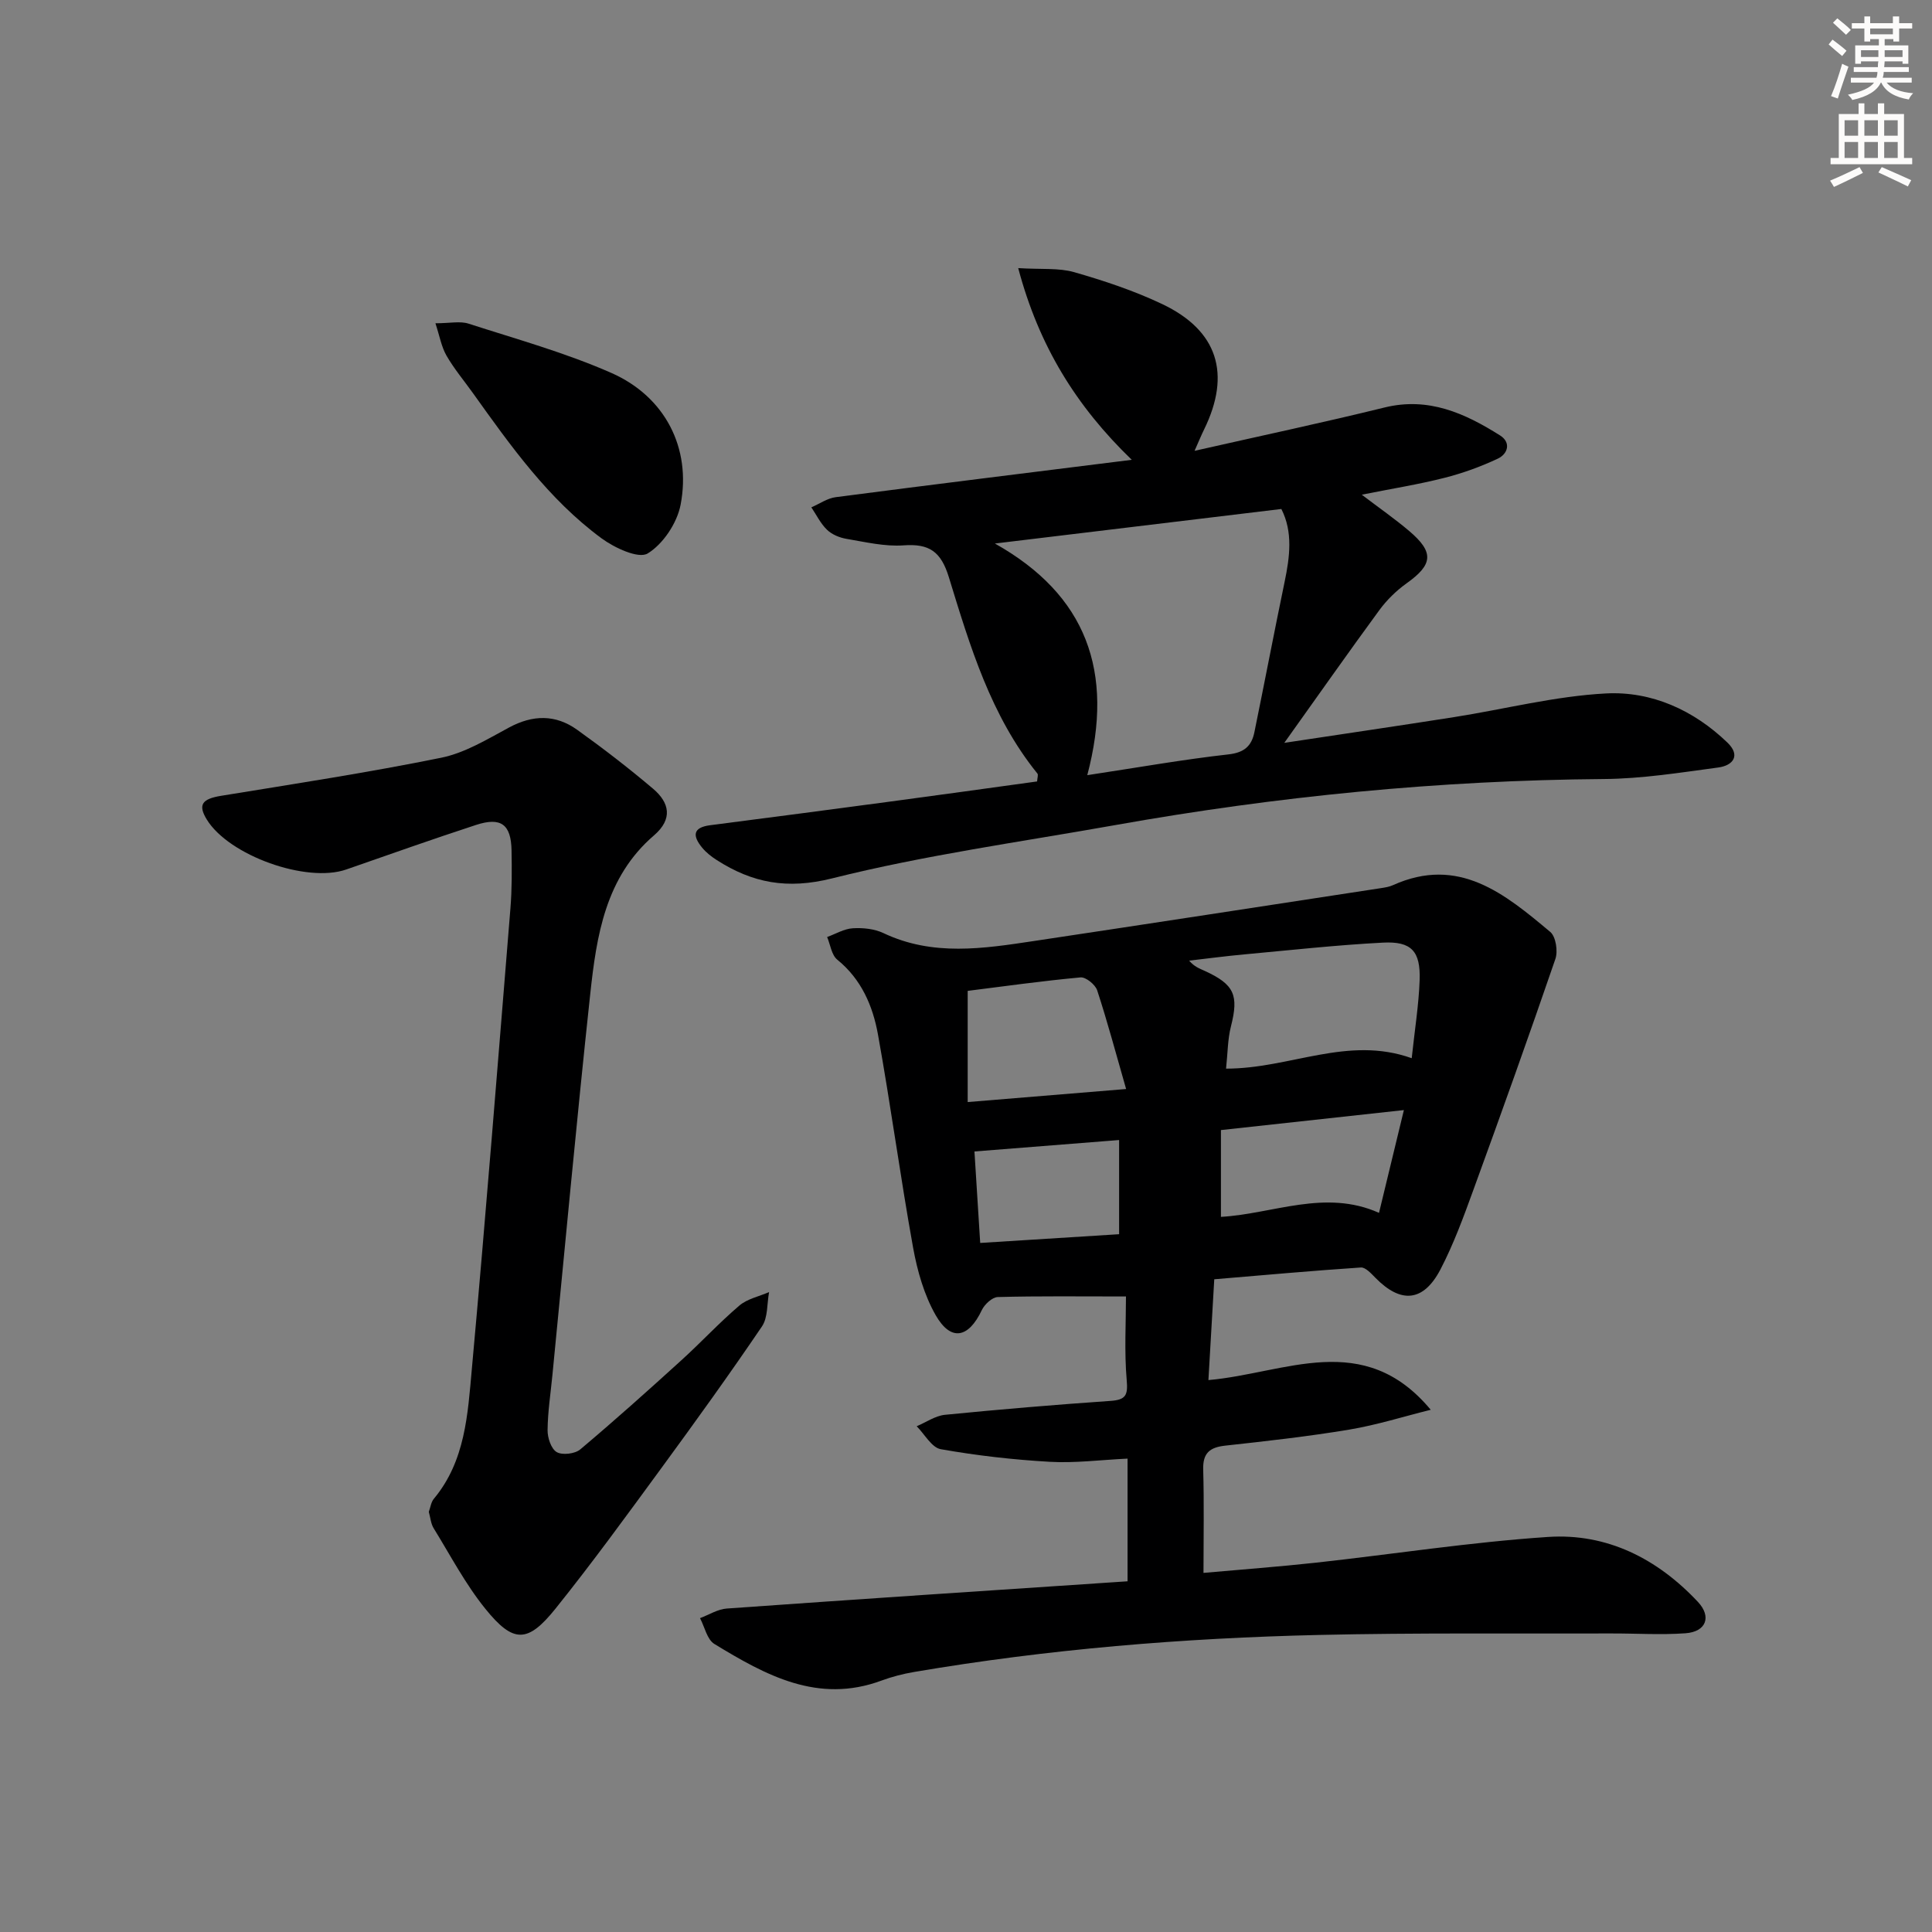 <svg enable-background="new 0 0 400 400" viewBox="0 0 400 400" xmlns="http://www.w3.org/2000/svg"><rect x="0" y="0" width="400" height="400" fill="#808080" stroke="none"/><g fill="#000001"><path d="m233.45 327.39c0-8.84 0-16.76 0-25.4-5.64.27-10.9.96-16.11.66-7.55-.43-15.12-1.29-22.56-2.61-1.88-.33-3.34-3.1-4.99-4.75 1.95-.82 3.85-2.17 5.86-2.37 11.41-1.13 22.84-2.09 34.28-2.88 3.18-.22 3.62-1.2 3.34-4.33-.51-5.9-.15-11.87-.15-17.29-9.65 0-18.1-.11-26.54.12-1.15.03-2.74 1.51-3.31 2.71-2.75 5.81-6.4 6.55-9.55 1.04-2.39-4.19-3.8-9.16-4.67-13.96-2.65-14.68-4.63-29.48-7.28-44.17-1.07-5.91-3.43-11.42-8.42-15.47-1.19-.97-1.43-3.1-2.1-4.69 1.76-.64 3.5-1.7 5.3-1.81 2.11-.13 4.48.11 6.36 1 10.22 4.85 20.71 3.21 31.2 1.63 23.96-3.6 47.91-7.28 71.86-10.95.82-.13 1.67-.26 2.41-.6 13.63-6.15 23.19 1.81 32.59 9.68 1.15.97 1.61 3.98 1.06 5.58-5.48 15.97-11.17 31.88-16.95 47.74-2.04 5.61-4.1 11.27-6.85 16.55-3.53 6.75-8.2 7.11-13.46 1.74-.87-.88-2.05-2.2-3.01-2.14-10.07.67-20.13 1.58-30.36 2.44-.42 7.27-.81 13.98-1.21 20.87 15.94-1.39 32.1-10.57 46.03 6.15-5.61 1.39-11.16 3.15-16.84 4.1-8.51 1.42-17.1 2.38-25.68 3.32-3.2.35-4.69 1.5-4.59 4.95.2 6.97.06 13.94.06 21.4 7.93-.71 15.64-1.28 23.32-2.12 16-1.76 31.95-4.25 47.99-5.32 12.22-.82 22.67 4.5 31.05 13.44 2.89 3.08 1.71 6.19-2.56 6.5-5.13.37-10.31.02-15.47.04-20.16.07-40.33-.16-60.48.31-28.09.65-56.07 2.94-83.8 7.67-2.28.39-4.56.98-6.73 1.78-13.16 4.87-23.98-1.13-34.58-7.58-1.52-.92-2.01-3.52-2.98-5.35 1.85-.69 3.66-1.86 5.55-1.99 27.64-1.97 55.29-3.79 82.97-5.64zm20.39-106.14c13.29.01 25.16-6.9 38.44-2.16.64-6 1.46-11.06 1.64-16.15.21-6-1.69-8.09-7.6-7.78-9.6.5-19.17 1.56-28.74 2.44-3.8.35-7.58.85-11.38 1.29 1.08 1.27 2.16 1.64 3.2 2.11 6.18 2.83 7.1 5.04 5.45 11.52-.68 2.67-.66 5.52-1.01 8.73zm-20.69 4.22c-2.1-7.3-3.86-13.93-5.99-20.43-.39-1.19-2.35-2.78-3.45-2.68-8.01.74-15.98 1.86-23.36 2.79v23.02c10.83-.9 20.87-1.72 32.8-2.7zm57.51 4.36c-13.02 1.42-25.29 2.76-37.88 4.14v17.97c10.86-.63 21.59-5.81 32.73-.83 1.76-7.32 3.36-13.92 5.15-21.28zm-58.96 25.7c0-6.57 0-12.8 0-19.5-10.21.81-19.86 1.57-29.95 2.37.43 6.77.81 12.95 1.19 18.94 10.18-.64 19.42-1.22 28.76-1.81z"/><path d="m247.32 93.34c13.85-3.14 26.64-5.85 39.32-8.97 9.1-2.24 16.65 1.19 23.93 5.78 2.34 1.48 1.6 3.83-.45 4.8-3.54 1.67-7.3 3.03-11.1 3.99-5.3 1.35-10.72 2.21-17.08 3.48 3.68 2.8 6.86 5.01 9.81 7.51 5.21 4.42 4.93 6.95-.53 10.84-2.13 1.52-4.1 3.45-5.64 5.55-6.46 8.81-12.74 17.76-19.68 27.48 12.36-1.87 23.77-3.54 35.16-5.33 10.49-1.65 20.91-4.35 31.45-4.9 9.43-.49 18.13 3.44 25.12 10.16 2.84 2.73 1.12 4.77-1.87 5.17-7.88 1.06-15.8 2.33-23.72 2.39-34 .26-67.67 3.57-101.11 9.53-19.6 3.49-39.4 6.21-58.66 11.04-9.29 2.33-16.47.95-23.87-3.79-1.11-.71-2.2-1.56-3.03-2.57-1.93-2.35-2.08-4.17 1.68-4.65 12.51-1.6 25.02-3.26 37.53-4.93 10.03-1.34 20.06-2.74 30.14-4.13.04-.72.28-1.37.06-1.64-9.66-11.95-13.95-26.38-18.33-40.65-1.63-5.3-4.04-6.98-9.37-6.59-3.9.28-7.92-.69-11.84-1.35-1.42-.24-2.99-.89-4.01-1.87-1.34-1.29-2.19-3.08-3.25-4.65 1.69-.73 3.32-1.89 5.07-2.11 20.25-2.64 40.52-5.13 61.27-7.73-11.53-11.13-19.23-23.59-23.51-39.69 4.81.3 8.38-.08 11.59.84 6.2 1.78 12.4 3.84 18.21 6.6 11.53 5.47 14.32 14.46 8.68 25.98-.52 1.04-.95 2.11-1.97 4.41zm-22.21 67.15c10.57-1.6 19.86-3.25 29.22-4.3 3.3-.37 4.8-1.75 5.38-4.6 2.12-10.36 4.1-20.75 6.25-31.1 1.09-5.23 1.75-10.37-.67-15.11-19.97 2.41-39.64 4.78-59.31 7.15 18.92 10.62 24.81 26.47 19.13 47.96z"/><path d="m88.78 313.01c.34-.92.46-2.01 1.05-2.71 6.52-7.82 7.01-17.51 7.86-26.87 2.89-31.77 5.4-63.58 7.99-95.38.32-3.98.3-7.99.23-11.99-.1-5.38-2.18-6.95-7.34-5.27-9.01 2.94-17.94 6.12-26.89 9.23-8.22 2.86-24.3-2.89-28.87-10.35-1.88-3.07-.97-4.27 2.99-4.91 15.21-2.48 30.45-4.81 45.55-7.88 4.91-1 9.52-3.82 14.03-6.25 4.92-2.66 9.63-2.74 14.08.44 5.4 3.86 10.67 7.93 15.74 12.22 3.43 2.9 4.14 6.28.2 9.67-10.07 8.65-11.9 20.79-13.2 32.87-2.83 26.27-5.25 52.58-7.83 78.88-.37 3.79-.96 7.58-1 11.38-.02 1.58.73 3.87 1.89 4.55s3.77.37 4.87-.55c7.12-5.99 14.06-12.21 20.95-18.47 4.07-3.69 7.81-7.75 11.99-11.31 1.65-1.41 4.09-1.89 6.16-2.8-.45 2.4-.22 5.27-1.48 7.12-6.72 9.91-13.73 19.64-20.81 29.31-7.18 9.8-14.32 19.63-21.92 29.1-5.77 7.18-8.73 7.22-14.52.06-4.13-5.1-7.23-11.04-10.7-16.67-.6-.95-.68-2.21-1.02-3.42z"/><path d="m90.15 66.93c3.01 0 5.11-.49 6.86.08 9.92 3.2 20.05 6.01 29.56 10.2 11.13 4.9 16.6 15.57 14.34 27.3-.73 3.78-3.62 8.13-6.82 10.08-1.89 1.16-6.86-1.16-9.54-3.13-10.99-8.09-18.82-19.14-26.66-30.11-1.84-2.57-3.89-5.01-5.46-7.74-1.04-1.82-1.41-4.04-2.28-6.68z"/></g><path d="m378.6 9.2.8-1c.9.7 1.9 1.4 2.9 2.3l-.9 1.1c-1.1-.9-2-1.7-2.8-2.4zm.5 10.7c.9-2.1 1.6-4.3 2.3-6.7.4.2.8.4 1.3.6-.7 2.1-1.5 4.3-2.2 6.6zm.4-15.2.9-.9c1 .8 2 1.6 2.8 2.4l-1 1c-1-.9-1.9-1.8-2.7-2.5zm12.5-1.3h1.2v1.4h2.7v1.1h-2.7v2.7h-1.2v-.5h-1.8v1.3h4.9v3.8h-1.2v-.5h-3.7c0 .4-.1.9-.1 1.2h5.1v1h-5.2c0 .5-.1.9-.2 1.2h6v1h-5.2c1.1 1.3 2.9 2 5.5 2.2-.4.4-.7.8-.9 1.3-2.9-.5-4.8-1.6-5.7-3.5h-.1c-.8 1.7-2.7 2.9-5.9 3.6-.2-.4-.6-.8-.9-1.1 2.8-.6 4.6-1.4 5.4-2.5h-4.8v-1h5.3c.1-.3.2-.7.2-1.2h-4.9v-1h5c0-.4 0-.8.1-1.2h-3.6v.5h-1.2v-3.8h4.9v-1.3h-1.8v.5h-1.2v-2.7h-2.6v-1.1h2.6v-1.4h1.2v1.4h4.7v-1.4zm-6.7 8.4h3.6c0-.4 0-.9 0-1.4h-3.6zm1.9-4.7h4.7v-1.2h-4.7zm6.7 3.3h-3.7v1.4h3.7z" fill="#fcfbfa"/><path d="m384.7 21.4h1.3v2.2h2.8v-2.2h1.3v2.2h4.1v9.1h1.7v1.3h-16.9v-1.3h1.7v-9.1h4.1v-2.2zm.3 13.2.7 1.2c-1.8.9-3.8 1.9-6 2.9-.2-.4-.5-.8-.8-1.3 2.4-1 4.4-2 6.1-2.8zm-3.1-6.5h2.8v-3.2h-2.8zm0 4.6h2.8v-3.3h-2.8zm4.1-4.6h2.8v-3.2h-2.8zm0 4.6h2.8v-3.3h-2.8zm3.6 1.9c2.1.9 4.1 1.8 6.1 2.7l-.7 1.3c-2.2-1.1-4.2-2-6.1-2.9zm3.3-9.7h-2.8v3.2h2.8zm-2.8 7.8h2.8v-3.3h-2.8z" fill="#fcfbfa"/></svg>
